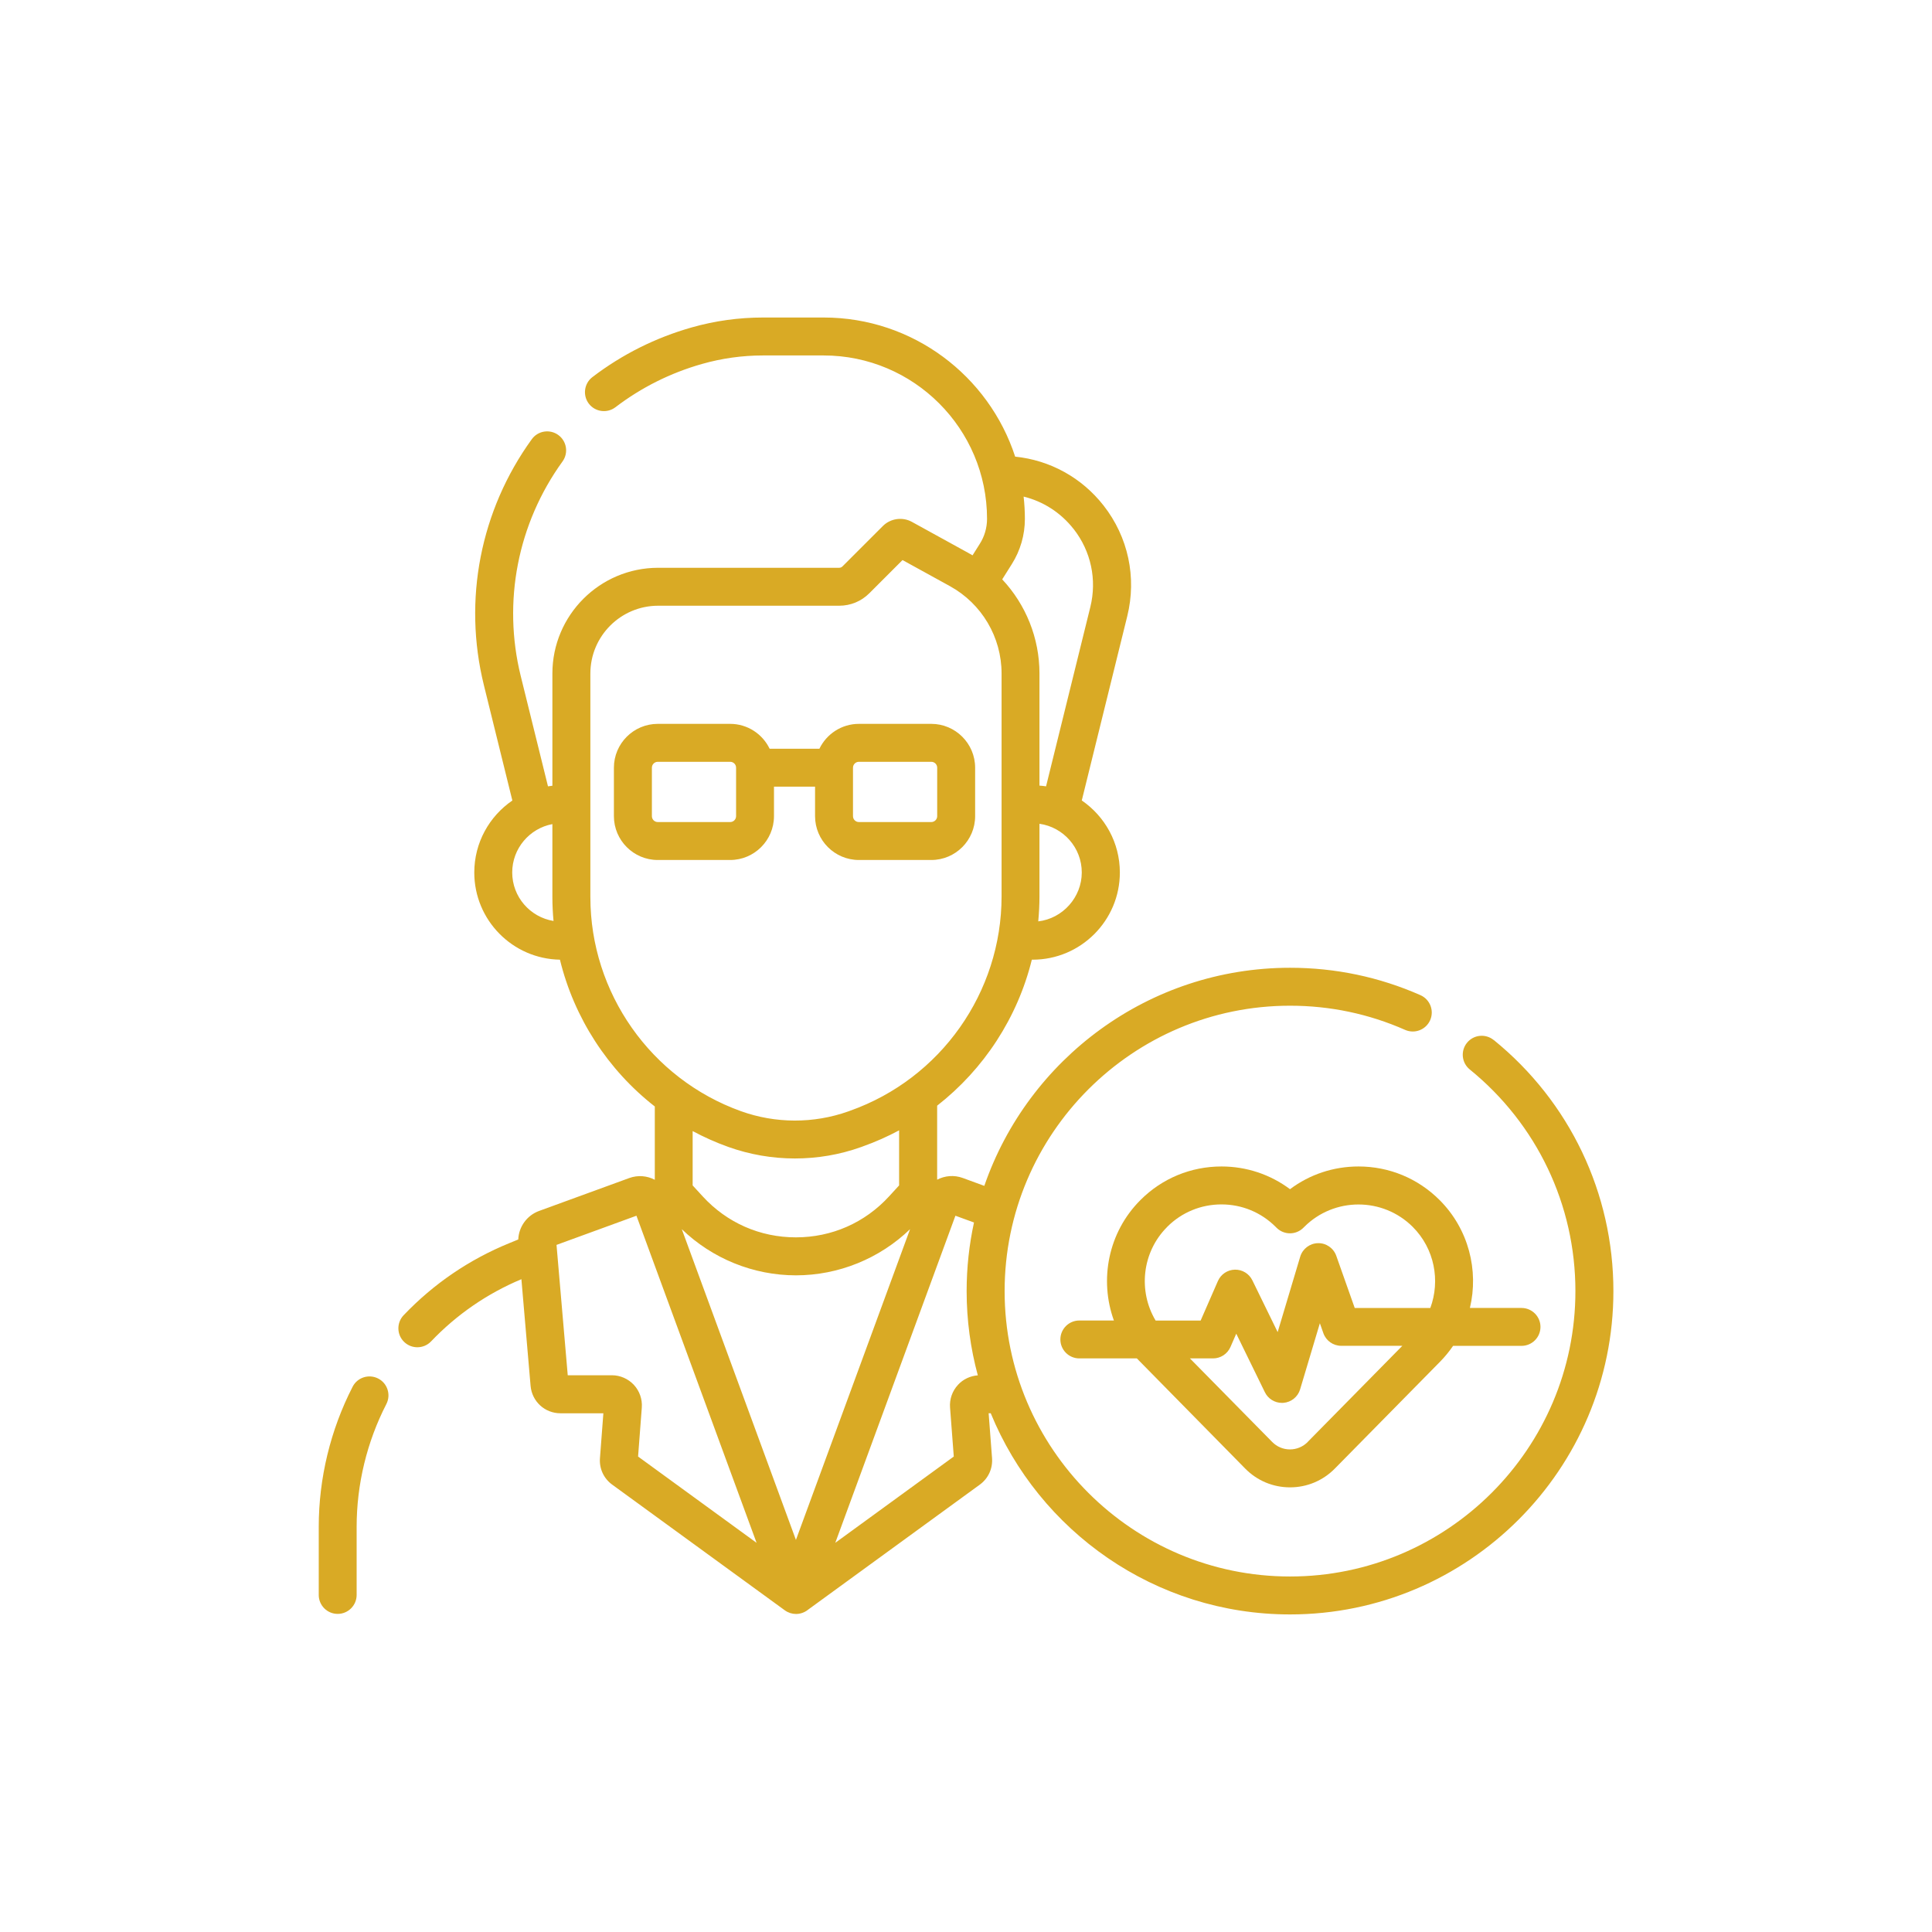 <?xml version="1.0" encoding="UTF-8"?><svg id="Calque_1" xmlns="http://www.w3.org/2000/svg" viewBox="0 0 425.2 425.2"><defs><style>.cls-1{fill:#d9aa25;}</style></defs><path class="cls-1" d="M83.23,303.39c-2.05-1.05-4.57-.25-5.62,1.8-4.88,9.5-7.46,20.16-7.46,30.83v15c0,2.31,1.87,4.17,4.17,4.17s4.17-1.87,4.17-4.17v-15c0-9.35,2.26-18.69,6.54-27.01,1.05-2.05,.25-4.57-1.8-5.62Z"/><path class="cls-1" d="M170.34,179.62v-6.49h9.04v6.49c0,5.32,4.33,9.65,9.65,9.65h15.93c5.32,0,9.65-4.33,9.65-9.65v-10.66c0-5.32-4.33-9.65-9.65-9.65h-15.93c-3.82,0-7.13,2.24-8.69,5.47h-10.96c-1.56-3.23-4.86-5.47-8.69-5.47h-15.93c-5.32,0-9.65,4.33-9.65,9.65v10.66c0,5.32,4.33,9.65,9.65,9.65h15.93c5.32,0,9.65-4.33,9.65-9.65h0Zm17.39-10.66c0-.72,.58-1.3,1.3-1.3h15.93c.72,0,1.3,.58,1.3,1.3v10.66c0,.72-.58,1.3-1.3,1.3h-15.93c-.72,0-1.3-.58-1.3-1.3v-10.66Zm-44.26,10.66v-10.66c0-.72,.58-1.3,1.3-1.3h15.93c.72,0,1.3,.58,1.3,1.3v10.66c0,.72-.58,1.3-1.3,1.3h-15.93c-.72,0-1.3-.58-1.3-1.3Z"/><path class="cls-1" d="M328.73,228.89c-1.79-1.45-4.42-1.18-5.87,.61-1.45,1.79-1.18,4.42,.61,5.87,14.77,12,23.25,29.78,23.25,48.78,0,34.63-28.18,62.81-62.81,62.81s-62.81-28.18-62.81-62.81,28.18-62.81,62.81-62.81c8.81,0,17.33,1.79,25.33,5.32,2.11,.93,4.57-.02,5.51-2.13,.93-2.11-.02-4.57-2.13-5.51-9.07-4-18.72-6.03-28.7-6.03-31.13,0-57.66,20.1-67.29,48l-4.75-1.74c-1.92-.7-3.95-.5-5.63,.38v-16.29c10.3-8.04,17.69-19.37,20.84-32.13h.18c10.58,0,19.19-8.61,19.19-19.19,0-6.58-3.33-12.39-8.38-15.85l10.01-40.56c2.11-8.55,.21-17.43-5.22-24.36-4.82-6.15-11.79-9.97-19.45-10.75-5.78-17.75-22.48-30.62-42.14-30.62h-13.36c-5.31,0-10.59,.73-15.69,2.18-7.96,2.26-15.31,5.94-21.85,10.93-1.83,1.4-2.18,4.02-.79,5.85,1.4,1.83,4.02,2.18,5.85,.79,5.7-4.35,12.12-7.56,19.06-9.53,4.36-1.24,8.88-1.87,13.41-1.87h13.36c19.83,0,35.96,16.13,35.96,35.96,0,1.95-.55,3.85-1.59,5.49l-1.6,2.54c-.31-.19-.63-.37-.95-.54l-12.39-6.82c-2.08-1.15-4.72-.77-6.4,.91l-8.89,8.89c-.19,.19-.45,.3-.72,.3h-39.85c-12.83,0-23.27,10.44-23.27,23.27v24.7c-.33,.03-.65,.08-.97,.13l-6-24.29c-4.03-16.34-.68-33.55,9.2-47.21,1.35-1.87,.93-4.48-.94-5.83-1.87-1.35-4.48-.93-5.83,.94-11.32,15.65-15.16,35.37-10.54,54.11l6.27,25.4c-5.06,3.46-8.38,9.27-8.38,15.85,0,10.47,8.42,19,18.85,19.18,3.13,12.82,10.53,24.23,20.88,32.31v16.13c-1.68-.88-3.71-1.08-5.63-.38l-19.84,7.24c-2.68,.98-4.47,3.49-4.58,6.28l-1.93,.79c-8.85,3.61-16.69,8.95-23.3,15.88-1.59,1.67-1.53,4.31,.14,5.9,.81,.77,1.85,1.15,2.88,1.15,1.1,0,2.2-.43,3.02-1.29,5.66-5.93,12.35-10.53,19.88-13.69l2.02,23.47c.3,3.44,3.13,6.04,6.58,6.04h9.44l-.75,9.87c-.18,2.3,.83,4.49,2.7,5.84l37.99,27.66c.73,.53,1.6,.8,2.46,.8s1.77-.28,2.52-.84c.04-.03,.07-.07,.11-.1,0,0,0,0,0,.01l37.81-27.53c1.87-1.36,2.87-3.54,2.7-5.84l-.75-9.88h.46c10.63,25.95,36.15,44.28,65.88,44.28,39.24,0,71.16-31.92,71.16-71.16,0-21.53-9.6-41.67-26.33-55.26h0Zm-216-36.87c0-5.29,3.82-9.71,8.84-10.65v16.06c0,1.77,.09,3.52,.25,5.26-5.15-.84-9.09-5.3-9.09-10.68Zm115.77,10.76c.17-1.82,.27-3.65,.27-5.51v-15.97c5.26,.74,9.31,5.26,9.31,10.72s-4.2,10.14-9.59,10.76Zm7.77-86.38c3.84,4.9,5.18,11.17,3.69,17.21l-9.74,39.45c-.48-.07-.96-.13-1.45-.16v-24.67c0-7.81-3.01-15.19-8.2-20.72l2.12-3.37c1.88-2.98,2.87-6.42,2.87-9.94,0-1.66-.1-3.29-.28-4.91,4.31,1.06,8.16,3.52,10.98,7.11h0Zm-106.34,81.04v-49.21c0-8.23,6.69-14.92,14.92-14.92h39.85c2.5,0,4.85-.97,6.62-2.74l7.31-7.31,10.43,5.74c7.01,3.86,11.37,11.23,11.37,19.23v49.04c0,21.15-13.39,40.1-33.32,47.18l-.41,.15c-7.63,2.71-16.02,2.69-23.64-.05-19.81-7.12-33.13-26.05-33.13-47.11h0Zm30.3,54.96c4.74,1.7,9.73,2.56,14.71,2.56s9.85-.83,14.54-2.5l.41-.15c2.78-.99,5.45-2.18,7.99-3.54v12.12l-2.22,2.42c-5.33,5.81-12.61,9.01-20.5,9.01s-15.17-3.2-20.5-9.01l-2.22-2.42v-11.96c2.48,1.33,5.07,2.49,7.77,3.46h0Zm-19.8,68.16l.82-10.78c.14-1.83-.5-3.65-1.74-4.99-1.25-1.34-3.01-2.12-4.84-2.12h-9.72l-2.47-28.69,17.59-6.42,26.44,71.99-26.08-18.99Zm9.62-50.04c6.71,6.48,15.75,10.16,25.12,10.16s18.41-3.68,25.12-10.16l-25.12,68.39-25.12-68.39Zm60.78,34.27c-1.25,1.34-1.88,3.16-1.74,4.99l.82,10.78-26.08,18.99,26.44-71.99,4.09,1.49c-1.06,4.87-1.62,9.92-1.62,15.09,0,6.42,.86,12.63,2.46,18.55-1.66,.12-3.24,.86-4.37,2.09h0Z"/><path class="cls-1" d="M316.83,264.11c-4.77-4.77-11.1-7.39-17.84-7.39-5.51,0-10.75,1.75-15.08,5-4.33-3.24-9.57-5-15.08-5-6.74,0-13.08,2.62-17.84,7.39-7.13,7.13-9.08,17.57-5.84,26.51h-7.61c-2.31,0-4.17,1.87-4.17,4.17s1.87,4.17,4.17,4.17h12.66c.21,.23,23.85,24.25,23.85,24.25,2.62,2.66,6.12,4.13,9.86,4.13s7.24-1.47,9.86-4.13l23.2-23.56c1.06-1.08,2-2.24,2.83-3.45h15.06c2.31,0,4.17-1.87,4.17-4.17s-1.87-4.17-4.17-4.17h-11.36c1.97-8.26-.26-17.34-6.67-23.75h0Zm-59.95,5.9c3.19-3.19,7.43-4.94,11.94-4.94s8.75,1.76,11.94,4.95l.19,.19c1.63,1.63,4.27,1.63,5.9,0l.19-.19c6.58-6.58,17.29-6.58,23.88,0,4.8,4.8,6.09,11.84,3.87,17.84h-16.64l-4.06-11.48c-.6-1.7-2.25-2.84-4.04-2.78-1.81,.04-3.38,1.25-3.9,2.98l-4.96,16.59-5.57-11.4c-.71-1.46-2.22-2.38-3.84-2.34-1.63,.03-3.08,1.01-3.74,2.5l-3.8,8.7h-9.91c-3.87-6.48-3.02-15.04,2.54-20.6h0Zm30.93,47.34c-1.04,1.05-2.43,1.64-3.91,1.64s-2.87-.58-3.91-1.64l-18.11-18.39h5.09c1.66,0,3.16-.98,3.83-2.5l1.28-2.94,6.3,12.89c.7,1.44,2.17,2.34,3.75,2.34,.11,0,.23,0,.34-.01,1.71-.14,3.17-1.32,3.66-2.96l4.35-14.56,.77,2.19c.59,1.67,2.17,2.78,3.94,2.78h13.44l-20.83,21.15Z"/></svg>
